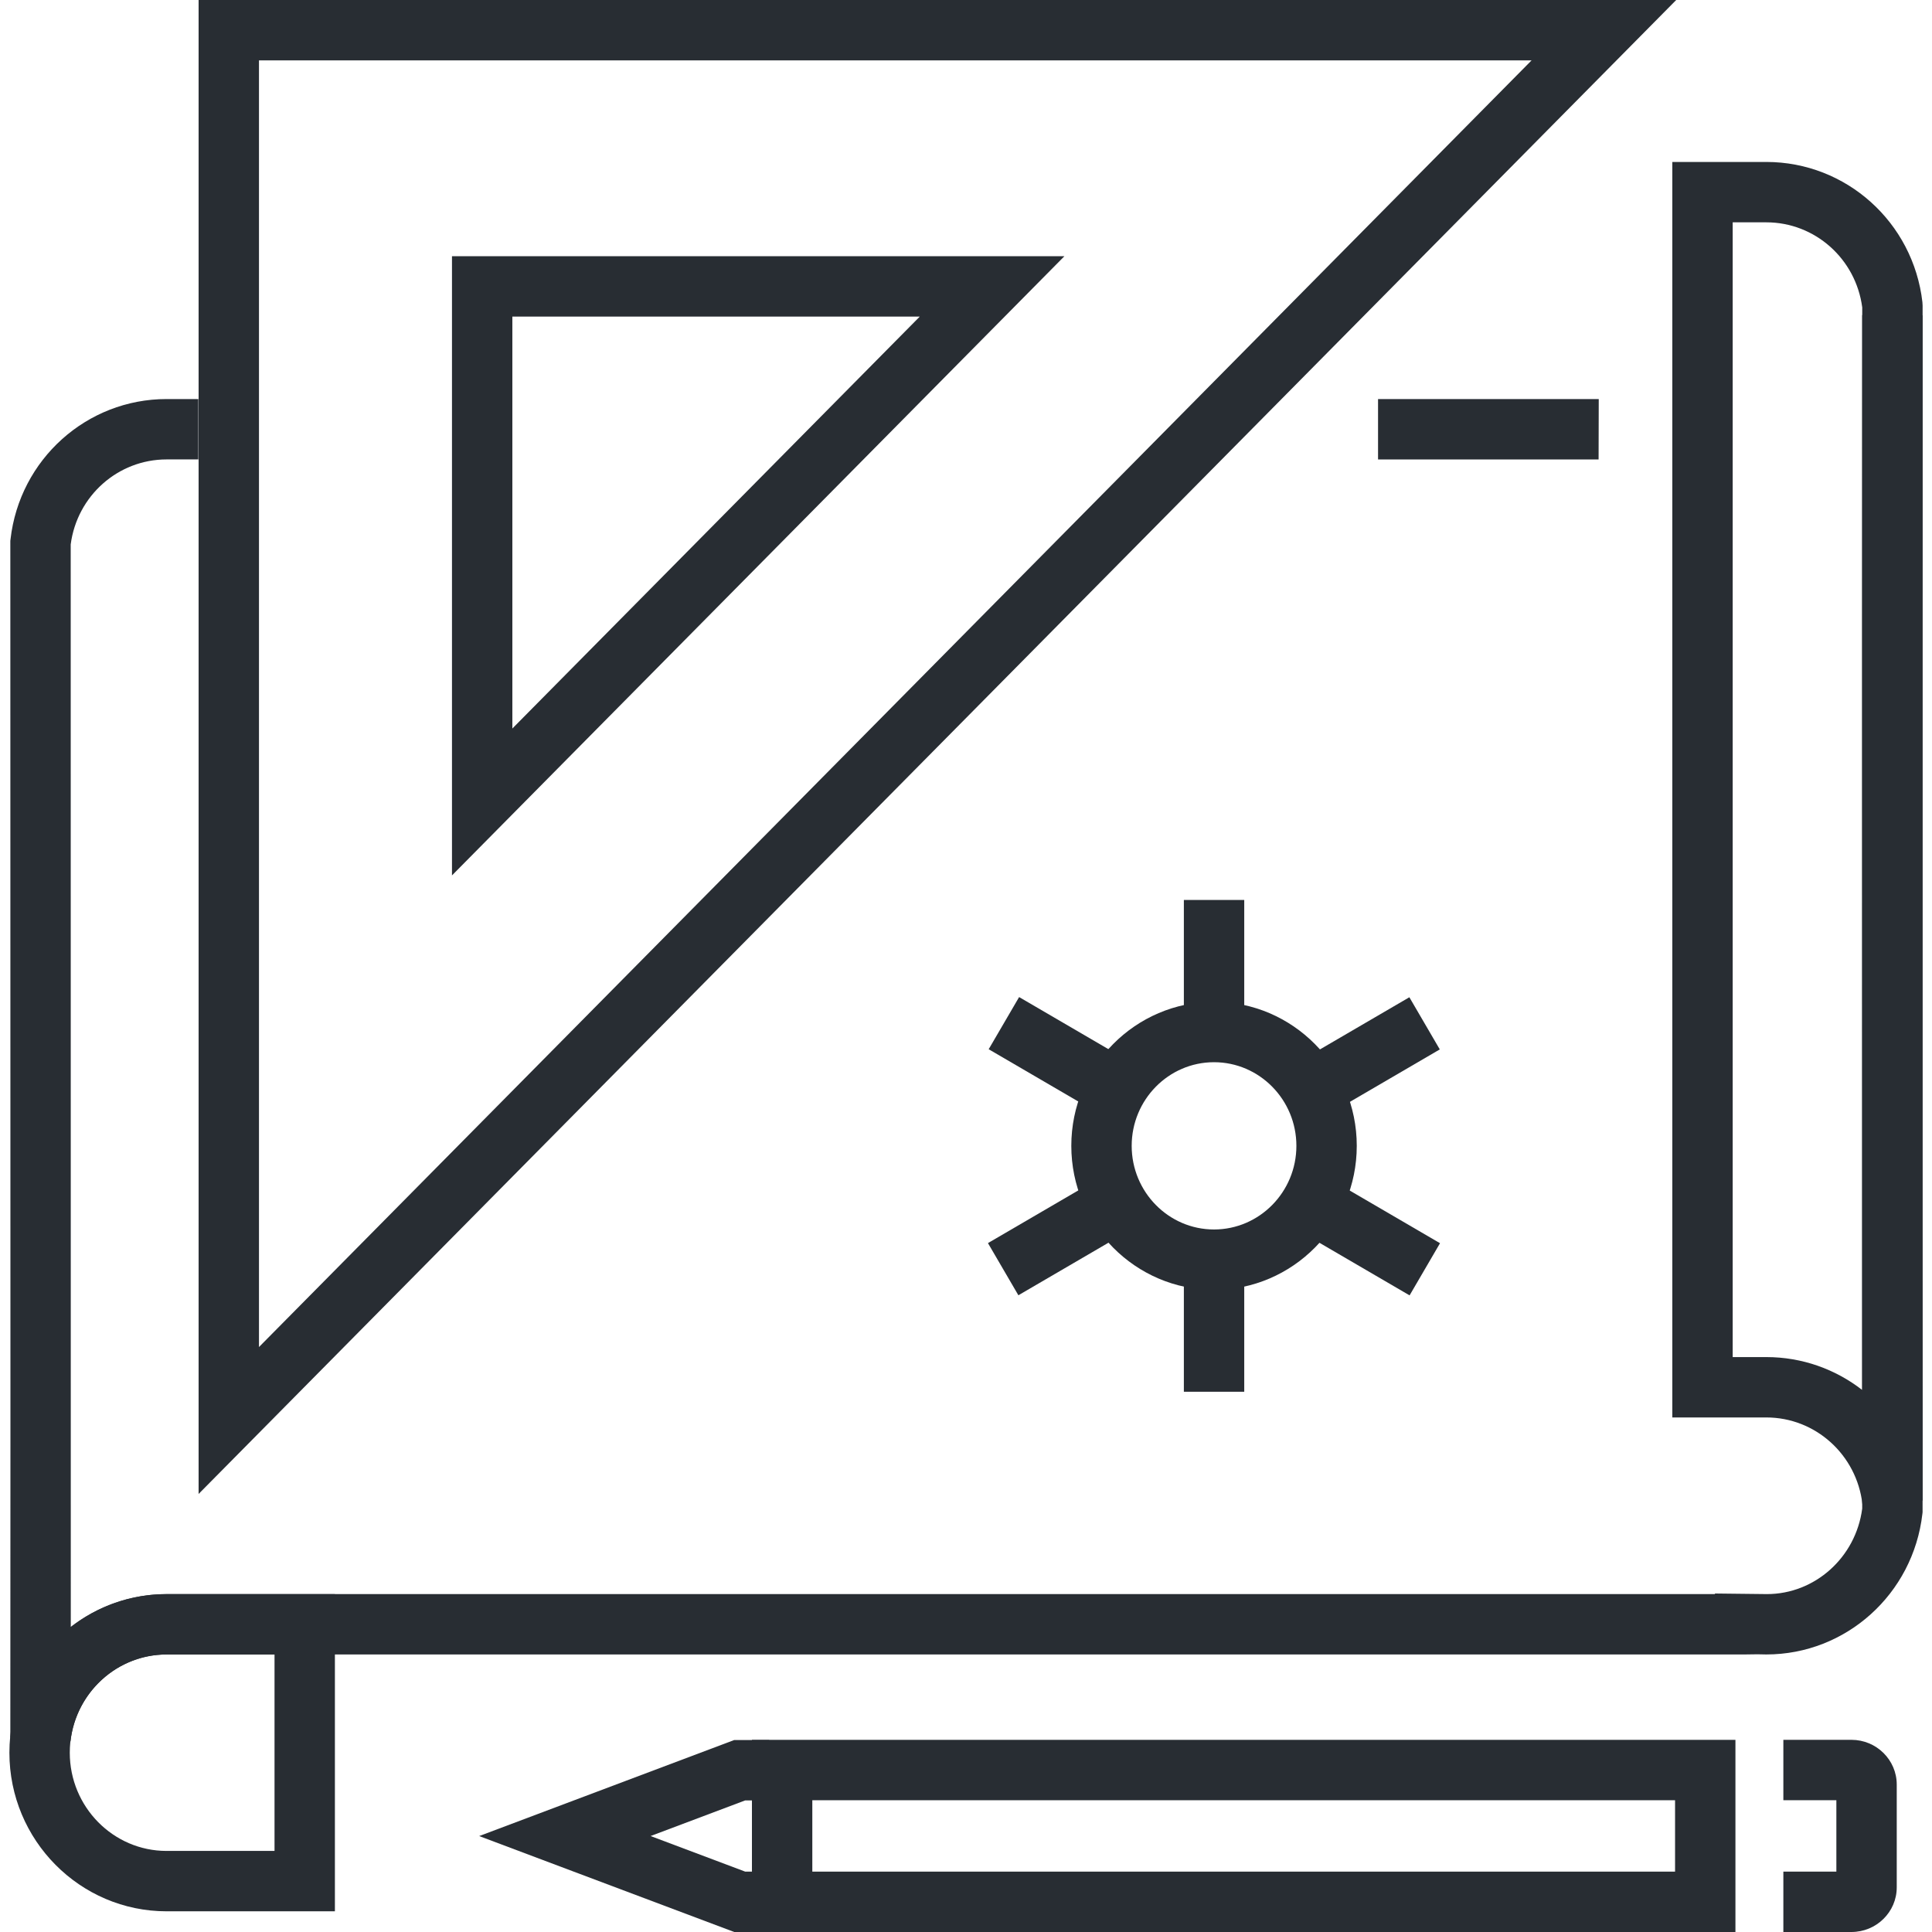 <?xml version="1.0" encoding="utf-8"?>
<!-- Generator: Adobe Illustrator 16.0.0, SVG Export Plug-In . SVG Version: 6.00 Build 0)  -->
<!DOCTYPE svg PUBLIC "-//W3C//DTD SVG 1.1//EN" "http://www.w3.org/Graphics/SVG/1.1/DTD/svg11.dtd">
<svg version="1.1" id="Layer_1" xmlns="http://www.w3.org/2000/svg" xmlns:xlink="http://www.w3.org/1999/xlink" x="0px" y="0px"
	 width="128px" height="128px" viewBox="0 0 128 128" enable-background="new 0 0 128 128" xml:space="preserve">
<g>
	<g>
		<g>
			<g>
				<path fill="#282D33" d="M22.188,126.629H11.036c-5.742,0-10.413-4.714-10.413-10.508s4.671-10.507,10.413-10.507h11.152V126.629
					z M11.036,109.614c-3.536,0-6.413,2.919-6.413,6.507c0,3.589,2.877,6.508,6.413,6.508h7.152v-13.015H11.036z"/>
			</g>
			<g>
				<polygon fill="#282D33" points="105.911,30.439 91.299,30.439 91.299,26.439 105.921,26.439 				"/>
			</g>
			<g>
				<path fill="#282D33" d="M4.671,115.36l-3.987-0.235c0.01-2.163,0.01-27.256,0.001-74.581l-0.001-4.705l0.013-0.113
					c0.604-5.295,5.049-9.288,10.339-9.288h2.103v4h-2.103c-3.22,0-5.933,2.415-6.352,5.635l0.001,4.469
					c0.006,33.918,0.008,56.418,0.005,67.246c1.764-1.368,3.97-2.175,6.346-2.175h102.583v-0.039l3.443,0.039
					c3.178,0,5.89-2.427,6.314-5.664l-0.001-4.473c-0.008-47.332-0.008-72.43,0.001-74.599l4,0.017
					c-0.009,2.163-0.009,27.255-0.001,74.581l0.001,4.71l-0.013,0.114c-0.61,5.31-5.057,9.313-10.341,9.313l-0.584-0.011
					l-0.82,0.011H11.036C7.782,109.614,5.045,112.085,4.671,115.36z"/>
			</g>
			<g>
				<path fill="#282D33" d="M123.39,99.654c-0.376-3.274-3.113-5.744-6.366-5.744h-6.229V10.73h6.229
					c5.289,0,9.734,3.994,10.341,9.29l0.013,0.228l-0.001,4.591c-0.008,47.327-0.008,72.418,0.001,74.58L123.39,99.654z
					 M114.795,89.91h2.229c2.377,0,4.584,0.807,6.348,2.177c-0.003-10.825-0.001-33.328,0.005-67.249l0.001-4.469
					c-0.421-3.222-3.134-5.639-6.354-5.639h-2.229V89.91z"/>
			</g>
		</g>
	</g>
	<g>
		<g>
			<path fill="#282D33" d="M13.158,98.978V0h97.895L13.158,98.978z M17.158,4v85.245L101.471,4H17.158z M29.945,57.998V16.976
				h40.573L29.945,57.998z M33.945,20.976v27.29l26.991-27.29H33.945z"/>
		</g>
	</g>
	<g>
		<g>
			<polygon fill="#282D33" points="50.962,128 48.644,128 31.747,121.644 48.644,115.281 50.962,115.281 50.962,119.281 
				49.372,119.281 43.103,121.642 49.372,124 50.962,124 			"/>
		</g>
		<g>
			<path fill="#282D33" d="M122.663,128h-4.511v-4h3.512v-4.732h-3.512v-4h4.511c1.654,0,3.001,1.329,3.001,2.963v6.813
				C125.664,126.674,124.317,128,122.663,128z"/>
		</g>
		<g>
			<path fill="#282D33" d="M114.977,128H49.818v-12.73h65.159V128z M53.818,124h57.159v-4.73H53.818V124z"/>
		</g>
	</g>
	<g>
		<g>
			<path fill="#282D33" d="M80.432,85.456c-5.214,0-9.455-4.28-9.455-9.541s4.241-9.541,9.455-9.541c5.215,0,9.457,4.28,9.457,9.541
				S85.646,85.456,80.432,85.456z M80.432,70.374c-3.008,0-5.455,2.485-5.455,5.541s2.447,5.541,5.455,5.541
				c3.009,0,5.457-2.485,5.457-5.541S83.44,70.374,80.432,70.374z"/>
		</g>
		<g>
			<g>
				<rect x="78.434" y="59.625" fill="#282D33" width="4" height="7.129"/>
			</g>
			<g>
				<rect x="78.434" y="85.079" fill="#282D33" width="4" height="7.128"/>
			</g>
		</g>
		<g>
			<g>
				
					<rect x="65.995" y="67.551" transform="matrix(0.864 0.504 -0.504 0.864 44.545 -25.567)" fill="#282D33" width="7.068" height="4"/>
			</g>
			<g>
				
					<rect x="87.8" y="80.281" transform="matrix(0.864 0.504 -0.504 0.864 53.898 -34.812)" fill="#282D33" width="7.071" height="4"/>
			</g>
		</g>
		<g>
			<g>
				
					<rect x="67.529" y="78.747" transform="matrix(0.504 0.864 -0.864 0.504 105.564 -19.237)" fill="#282D33" width="4" height="7.068"/>
			</g>
			<g>
				
					<rect x="89.335" y="66.016" transform="matrix(0.504 0.864 -0.864 0.504 105.387 -44.387)" fill="#282D33" width="4" height="7.071"/>
			</g>
		</g>
	</g>
</g>
</svg>
